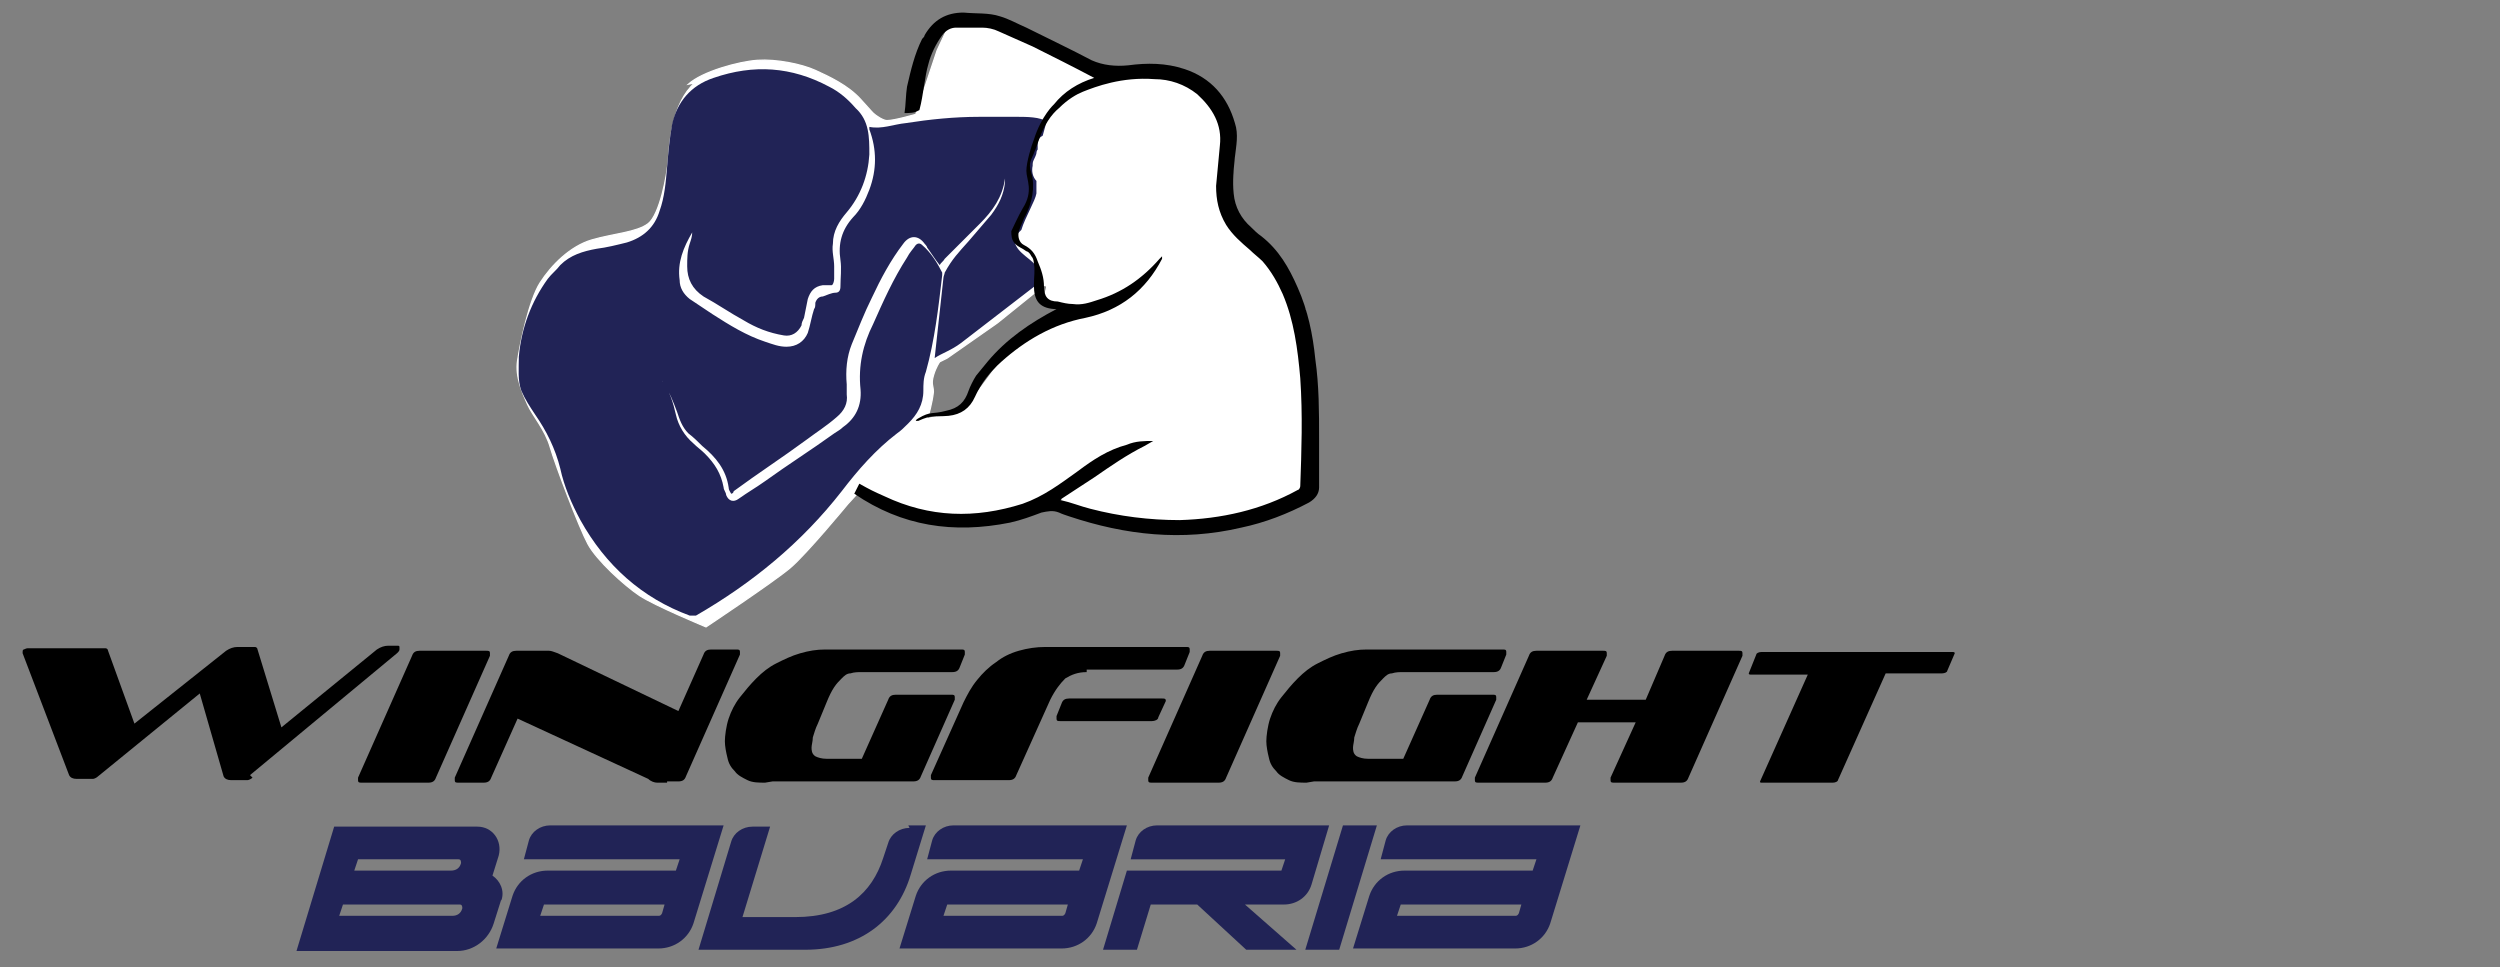 <?xml version="1.0" encoding="UTF-8"?>
<svg id="Ebene_1" data-name="Ebene 1" xmlns="http://www.w3.org/2000/svg" version="1.1" viewBox="0 0 199 77">
  <rect x="0" y="0" width="199" height="77" fill="#808080" stroke="none"/>
  <defs>
    <style>
      .cls-1 {
        fill: #da0b1b;
      }

      .cls-1, .cls-2, .cls-3 {
        stroke-width: 0px;
      }

      .cls-4 {
        fill: #fff;
        stroke: #fff;
        stroke-miterlimit: 10;
        stroke-width: .1px;
      }

      .cls-2 {
        fill: #000;
      }

      .cls-3 {
        fill: #212356;
      }
    </style>
  </defs>
  <path class="cls-4" d="M54.8,6.7c1.1-1,4-1.8,5.5-1.9s3.5.3,4.6.8,2.6,1.2,3.6,2.3.8.9,1,1.1.8.6,1.1.6c.6,0,2.3-.5,2.3-.5l1.7-5.1.8-1.7,1.8-.6,2.6.4,3.5,1.5,3.8,1.9,2.5.3,4.5.4,3,1.9,1.2,3.2-.3,3.6v2.6c.1,0,2.6,2.2,2.6,2.2l1.6,1.9,1.7,3.1.3,3.5.4,5.5v5.7s-1.9,1-1.9,1l-3.3,1-2.9.4-4.7.4-6-1.5-2.5-.5-4.2,1.2-7.1-.7-4.5-2.5,5-4.6,4.2-.9,2.3-3.1,2.1-2.5,2.1-1.3,2-.7,2.2-.3s-2.8-.3-3.7-.6-.3-1.3-.4-1.4c-.2-.3-.8.4-.8.4l-3.1,2.5-4,2.8-.6.3s-.3.4-.5,1.1,0,.8,0,1.3c-.1.9-.4,1.9-.4,1.9l-6.4,7s-3.3,4-4.6,5.1-6.7,4.7-6.7,4.7c0,0-4.1-1.7-5.3-2.5s-3.4-2.8-4.1-4.1-2.6-6.3-3-7.7-1.4-2.5-1.8-3.4-1-2.2-.8-3.5.9-4.8,1.8-6.2,2.4-2.9,4.1-3.4,3.6-.6,4.5-1.3,1.5-3.8,1.6-5.1.3-4.5,2.1-6.1Z"/>
  <g>
    <g>
      <path class="cls-2" d="M20.1,61.9c-.1.1-.3.2-.4.2-.1,0-.3,0-.4,0h-.9c-.3,0-.5-.1-.6-.3l-1.9-6.6-8.1,6.6c-.1.1-.3.2-.4.2-.1,0-.2,0-.4,0h-.9c-.3,0-.5-.1-.6-.3l-3.7-9.7s0,0,0,0h0c0-.2,0-.3.1-.3,0,0,.2-.1.3-.1h5.8c.2,0,.3,0,.4,0,.1,0,.2.1.2.2l2.1,5.8,7.3-5.8c.3-.2.6-.3.9-.3h1c.2,0,.3,0,.4,0,.1,0,.2.1.2.2l1.9,6.2,7.6-6.2c.3-.2.6-.3.9-.3h.7c.2,0,.2,0,.2.2s0,.2-.2.4l-11.7,9.7Z"/>
      <path class="cls-2" d="M28.8,62.3c-.2,0-.3,0-.3-.2s0-.1,0-.2l4.3-9.7c.1-.3.3-.4.6-.4h5.3c.2,0,.3,0,.3.2s0,.1,0,.2l-4.3,9.7c-.1.3-.3.4-.6.4h-5.3Z"/>
      <path class="cls-2" d="M53.1,62.3c-.3,0-.6,0-.8,0-.2,0-.5-.1-.7-.3l-10.4-4.8-2.1,4.7c-.1.3-.3.4-.6.4h-2c-.2,0-.3,0-.3-.2s0-.1,0-.2l4.3-9.7c.1-.3.3-.4.6-.4h1.8c.3,0,.6,0,.8,0,.2,0,.4.1.7.2l9.6,4.6,2-4.5c.1-.3.3-.4.6-.4h2c.2,0,.3,0,.3.2s0,.1,0,.2l-4.3,9.7c-.1.3-.3.4-.6.4h-.9Z"/>
      <path class="cls-2" d="M60.9,62.3c-.5,0-1,0-1.4-.2-.4-.2-.8-.4-1-.7-.3-.3-.5-.6-.6-1.1-.1-.4-.2-.9-.2-1.3s.1-1.2.3-1.8c.2-.6.5-1.2.9-1.7.4-.5.8-1,1.3-1.5.5-.5,1-.9,1.6-1.2.6-.3,1.2-.6,1.9-.8.7-.2,1.3-.3,2-.3h10.8c.2,0,.3,0,.3.2s0,.1,0,.2l-.4,1c-.1.3-.3.4-.6.4h-7.2c-.3,0-.6,0-.9.1-.3,0-.5.2-.7.4-.2.2-.4.4-.6.7-.2.3-.4.7-.6,1.2l-.7,1.7c-.2.4-.3.8-.4,1.1,0,.3-.1.6-.1.8s0,.5.3.7c.2.1.5.2.9.2h2.8l2.1-4.7c.1-.3.3-.4.6-.4h4.4c.2,0,.3,0,.3.2s0,.1,0,.2l-2.7,6.1c-.1.3-.3.4-.6.4h-11.2Z"/>
      <path class="cls-2" d="M86.5,53.5c-.7,0-1.2.2-1.7.5-.4.4-.8.9-1.2,1.7l-2.7,6c-.1.3-.3.4-.6.4h-5.9c-.2,0-.3,0-.3-.2s0,0,0-.1c0,0,0,0,0-.1l2.6-5.8c.3-.6.6-1.2,1.1-1.8.4-.5.9-1,1.5-1.4.5-.4,1.1-.7,1.8-.9s1.4-.3,2.1-.3h11.2c.2,0,.3,0,.3.2s0,.1,0,.2l-.4,1c-.1.3-.3.4-.6.4h-7.2ZM84.4,57.4c-.2,0-.3,0-.3-.2s0-.1,0-.2l.4-1c.1-.3.3-.4.6-.4h7.4c.2,0,.3,0,.3.2s0,0,0,0c0,0,0,0,0,0l-.6,1.3c0,.2-.3.3-.5.3h-7.4Z"/>
      <path class="cls-2" d="M91.7,62.3c-.2,0-.3,0-.3-.2s0-.1,0-.2l4.3-9.7c.1-.3.3-.4.6-.4h5.3c.2,0,.3,0,.3.2s0,.1,0,.2l-4.3,9.7c-.1.3-.3.4-.6.4h-5.3Z"/>
      <path class="cls-2" d="M104,62.3c-.5,0-1,0-1.4-.2-.4-.2-.8-.4-1-.7-.3-.3-.5-.6-.6-1.1-.1-.4-.2-.9-.2-1.3s.1-1.2.3-1.8c.2-.6.5-1.2.9-1.7.4-.5.8-1,1.3-1.5.5-.5,1-.9,1.6-1.2.6-.3,1.2-.6,1.9-.8.7-.2,1.3-.3,2-.3h10.8c.2,0,.3,0,.3.2s0,.1,0,.2l-.4,1c-.1.3-.3.4-.6.4h-7.2c-.3,0-.6,0-.9.1-.3,0-.5.2-.7.4-.2.2-.4.4-.6.7-.2.3-.4.7-.6,1.2l-.7,1.7c-.2.4-.3.8-.4,1.1,0,.3-.1.6-.1.8s0,.5.3.7c.2.1.5.2.9.2h2.8l2.1-4.7c.1-.3.3-.4.6-.4h4.4c.2,0,.3,0,.3.2s0,.1,0,.2l-2.7,6.1c-.1.3-.3.4-.6.4h-11.2Z"/>
      <path class="cls-2" d="M128.5,62.3c-.2,0-.3,0-.3-.2s0-.1,0-.2l2-4.4h-4.6l-2,4.4c-.1.3-.3.4-.6.4h-5.3c-.2,0-.3,0-.3-.2s0-.1,0-.2l4.3-9.7c.1-.3.3-.4.6-.4h5.3c.2,0,.3,0,.3.2s0,.1,0,.2l-1.6,3.5h4.7l1.5-3.5c.1-.3.3-.4.6-.4h5.3c.2,0,.3,0,.3.2s0,.1,0,.2l-4.3,9.7c-.1.3-.3.4-.6.4h-5.3Z"/>
      <path class="cls-2" d="M140.3,62.3c-.2,0-.2,0-.2-.1s0,0,0,0l3.8-8.5h-4.5c-.1,0-.2,0-.2-.1h0c0,0,.6-1.5.6-1.5,0-.1.2-.2.4-.2h15.2c.1,0,.2,0,.2.1s0,0,0,0c0,0,0,0,0,0l-.6,1.4c0,.1-.2.2-.4.2h-4.5l-3.8,8.5c0,.1-.2.2-.4.2h-5.6Z"/>
    </g>
    <g>
      <path class="cls-1" d="M83.8,40s0,0,0,0c0,0,0,0,0,0,0,0,0,0,0,0Z"/>
      <path class="cls-3" d="M81.3,18.3c.3-1,1.1-2.3,1.2-2.9,0-.2,0-.6,0-1-.3-.3-.4-.8-.3-1.2,0-.2,0-.3.1-.5,0,0,.2-.4.2-.5,0,0,0-.2.1-.3,0,0,0,0,0,0,0-.2,0-.3,0-.5,0-.3.2-.5.4-.6l.3-1.1c-.4-.4-1.7-.4-2.2-.4-1.5,0-1.6,0-3.2,0-1.9,0-3.9.2-5.8.5-1,.1-1.9.5-2.9.3,0,0,0,.2,0,.2.6,1.6.6,3.2,0,4.8-.3.8-.7,1.6-1.3,2.2-.9,1-1.2,2.1-1,3.4.1.7,0,1.4,0,2.1,0,.3-.1.5-.4.5-.3,0-.7.2-1,.3-.3,0-.5.2-.6.5,0,.2,0,.4-.1.5-.2.6-.3,1.3-.5,1.9-.3.7-.9,1.1-1.7,1.1-.6,0-1.1-.2-1.7-.4-1.5-.5-2.8-1.3-4.2-2.2-.6-.4-1.2-.8-1.8-1.2-.5-.4-.8-.9-.8-1.5-.2-1.4.3-2.6,1-3.8,0,.3-.1.6-.2.9-.2.6-.2,1.2-.2,1.8,0,1,.4,1.8,1.3,2.4,1.1.6,2.1,1.3,3.2,1.9,1,.6,2,1,3.2,1.2.6.1,1.1-.2,1.4-.8,0-.2.1-.4.2-.6.1-.5.2-1,.3-1.5.2-.6.5-1,1.2-1.1.2,0,.5,0,.7,0,.1,0,.2-.3.2-.5,0-.4,0-.6,0-1,0-.6-.2-1.2-.1-1.8,0-1,.5-1.8,1.1-2.5,1.1-1.3,1.7-2.9,1.8-4.6,0-1.4,0-2.7-1.1-3.7-.6-.7-1.3-1.3-2.1-1.7-3-1.6-6-1.8-9.2-.7-1.8.6-2.9,1.9-3.3,3.7-.2,1.1-.3,2.2-.4,3.4-.1,1.2-.2,2.4-.6,3.5-.4,1.3-1.3,2.1-2.6,2.5-.8.2-1.6.4-2.4.5-1.1.2-2.1.5-2.9,1.3-.3.4-.7.7-1,1.1-1.3,1.8-2.1,3.9-2.3,6.2,0,.9-.1,1.9.2,2.7.3.7.7,1.3,1.1,1.9.9,1.3,1.6,2.7,2,4.3.3,1.4.9,2.8,1.6,4.1,2,3.6,4.9,6.2,8.7,7.6.2,0,.3,0,.5,0,4.5-2.6,8.4-5.8,11.6-9.9,1.3-1.7,2.7-3.3,4.4-4.6.3-.2.6-.5.9-.8.7-.7,1.2-1.5,1.2-2.6,0-.5,0-1,.2-1.5.7-2.5,1-5.1,1.3-7.7,0,0,0-.1,0-.2-.4-.8-.9-1.6-1.6-2.2-.2-.2-.4-.1-.5,0-.2.3-.5.6-.7,1-1.1,1.7-1.9,3.5-2.7,5.3-.8,1.6-1.2,3.3-1,5.2.1,1.3-.4,2.3-1.4,3-.2.2-.4.3-.7.5-1.8,1.3-3.7,2.5-5.5,3.8-.7.5-1.4.9-2.1,1.4-.4.3-.8.2-1-.3,0-.2-.2-.4-.2-.6-.2-1.1-.7-1.9-1.5-2.7-.3-.3-.6-.5-.9-.8-.7-.6-1.2-1.4-1.4-2.3-.2-.9-.5-1.9-1.1-2.7,0,0,0,0,0,0,0,0,.1.1.1.2.5.7.8,1.5,1.1,2.3.2.6.4,1.2.9,1.7.4.3.8.7,1.1,1,1.1.9,1.9,1.9,2.1,3.3,0,.2.1.3.2.5.1,0,.2-.1.2-.2,1.9-1.4,3.9-2.7,5.8-4.1.8-.6,1.6-1.1,2.4-1.8.6-.5.9-1.1.8-1.8,0-.3,0-.6,0-.8-.1-1.1,0-2.2.4-3.2.5-1.2,1-2.5,1.6-3.7.7-1.5,1.5-3,2.5-4.3.5-.7,1.2-.7,1.7,0,0,0,.2.2.2.3.3.4.6.9,1,1.4.1-.2.3-.3.4-.5.9-.9,1.9-1.9,2.8-2.8,1-1,1.8-2.1,2-3.6,0,.1,0,.2,0,.3-.1,1-.5,1.8-1.1,2.6-.6.7-1.2,1.4-1.8,2.1-.8.9-1.3,1.4-1.9,2.5,0,.1-.1.3-.1.4l-.7,6.4c.6-.4,1.3-.6,2.1-1.2l6.1-4.7s.4-.6-.2-1.5c-.4-.6-1.9-1.2-1.6-2.3Z"/>
      <path class="cls-2" d="M68,39.3c3.8,2.6,7.9,3.2,12.4,2.3.9-.2,1.7-.5,2.5-.8.5-.1.9-.2,1.4,0,.2.1.5.2.8.3,4.5,1.5,9,2,13.7.9,1.9-.4,3.7-1.1,5.4-2,.5-.3.8-.7.8-1.2,0-1.3,0-2.6,0-3.9,0-2.1,0-4.2-.3-6.3-.2-2-.6-3.9-1.4-5.7-.7-1.6-1.5-3-2.9-4.1-.3-.2-.6-.5-.8-.7-.8-.7-1.3-1.6-1.4-2.7-.1-1,0-1.9.1-2.9.1-.9.3-1.8,0-2.7-.6-2.1-1.9-3.6-4-4.3-1.5-.5-3-.5-4.5-.3-1,.1-2,0-2.9-.4-1.7-.9-3.4-1.7-5.2-2.6-.7-.3-1.4-.7-2.1-.9-.9-.3-1.9-.2-2.9-.3-1.4,0-2.4.6-3.1,1.8,0,.1-.1.2-.2.3-.6,1.2-.9,2.5-1.2,3.8-.1.6-.1,1.5-.2,2.1.4,0,.8,0,1.1-.2,0,0,.1,0,.1-.1.3-1.1.4-2.6.7-3.6.2-.8.6-1.6,1.1-2.3.3-.4.7-.6,1.1-.6.7,0,1.4,0,2.1,0,.4,0,.9.1,1.3.3.9.4,1.8.8,2.7,1.2,1.6.8,3.2,1.6,4.9,2.5-1.3.4-2.4,1.1-3.2,2.1,0,0,0,0,0,0,0,0-1,.9-1.6,2.8-.2.5-.6,1.8-.6,2.5s.6,1.6-.3,3c-.3.5-.8,1.6-.9,1.8,0,.3,0,.7.3,1,.3.3.5.3.9.6,0,0,.2,0,.4.4.2.2.2.6.2.6.1.5,0,1,0,1.7,0,1.2.4,1.8,1.6,1.9,0,0,0,0,.2,0-2.1,1.1-4,2.4-5.5,4.2l-.9,1.1c-.2.3-.5.9-.6,1.2-.3.9-.8,1.4-1.8,1.6-1.1.3-1.2,0-2.2.6,0,0-.2.1-.2.2,0,0,0,0,0,0,0,0,.1,0,.2,0,1.1-.5,1.2-.3,2.4-.4,1-.1,1.7-.6,2.1-1.5.5-1.1,1.2-2,2.1-2.8,1.9-1.7,4.1-3,6.7-3.5,2.8-.6,4.8-2.2,6.1-4.7,0,0,0-.2,0-.2,0,0,0,0,0,0,0,0-.1.1-.2.2-1.4,1.6-3,2.7-5,3.3-.6.2-1.2.4-1.9.3-.4,0-.8-.1-1.2-.2-.8,0-1.1-.4-1.1-1.2,0-.7-.2-1.3-.5-2-.2-.6-.5-1-1.1-1.3-.4-.2-.5-.7-.4-1.1.1-.3.3-.7.4-1,.7-1.2.9-2.6.6-3.6s0-.9.5-2.4,1.1-2.3,1.7-2.8c.7-.7,1.4-1.1,1.9-1.3,1-.4,3.1-1.2,5.7-1,1.2,0,2.4.4,3.4,1.2,1.2,1.1,2,2.4,1.8,4.1-.1,1-.2,2.1-.3,3.2,0,1.1.2,2.1.8,3.1.5.8,1.2,1.4,1.9,2,.3.3.7.6,1,.9.7.8,1.2,1.7,1.6,2.6.9,2.1,1.2,4.4,1.4,6.7.2,2.9.1,5.8,0,8.6,0,.1-.1.3-.2.3-2.9,1.6-6.1,2.3-9.4,2.4-2.4,0-4.8-.3-7.1-.9-.8-.2-1.5-.5-2.4-.7,0,0,.1,0,.1-.1.9-.6,1.7-1.1,2.6-1.7,1.3-.9,2.6-1.8,4-2.5.2-.1.5-.3.7-.4-.7,0-1.4,0-2.1.3-1.5.4-2.7,1.2-3.9,2.1-1.4,1-2.7,2-4.4,2.6-3.8,1.2-7.4,1.1-11-.6-.9-.4-1.1-.5-2-1"/>
    </g>
  </g>
  <g>
    <path class="cls-3" d="M39.9,71.6l-.6,1.9c-.4,1.3-1.6,2.2-2.9,2.2h-12.8l3-9.9h11.4c1.2,0,2,1.1,1.7,2.3l-.5,1.6c.6.4,1,1.2.7,2ZM36.7,72h-9.4l-.3.9h9c.4,0,.7-.2.8-.6,0-.1,0-.3-.2-.3ZM28.5,68.4l-.3.9h7.7c.4,0,.7-.2.8-.6,0-.1,0-.3-.2-.3h-8Z"/>
    <path class="cls-3" d="M57.6,65.7l-2.4,7.8c-.4,1.2-1.5,2-2.8,2h-12.9l1.3-4.2c.4-1.2,1.5-2,2.8-2h10.2l.3-.9h-12.4l.4-1.5c.2-.7.9-1.2,1.7-1.2h13.8ZM53,72h-9.7l-.3.9h9.4c.1,0,.2,0,.3-.2l.2-.7Z"/>
    <path class="cls-3" d="M72.3,65.7h1.4l-1.2,3.9c-1.1,3.7-4.1,6-8.4,6h-8.5l2.6-8.6c.2-.7.9-1.2,1.7-1.2h1.4l-2.2,7.2h4.2c4,0,6.1-1.9,7-4.7l.4-1.2c.2-.7.9-1.2,1.7-1.2Z"/>
    <path class="cls-3" d="M89.7,65.7l-2.4,7.8c-.4,1.2-1.5,2-2.8,2h-12.9l1.3-4.2c.4-1.2,1.5-2,2.8-2h10.2l.3-.9h-12.4l.4-1.5c.2-.7.9-1.2,1.7-1.2h13.8ZM85.1,72h-9.7l-.3.9h9.4c.1,0,.2,0,.3-.2l.2-.7Z"/>
    <path class="cls-3" d="M105.8,65.7l-1.4,4.7c-.3,1-1.2,1.6-2.2,1.6h-3.1s4.1,3.6,4.1,3.6h-4l-3.9-3.6h-3.7l-1.1,3.6h-2.7l1.9-6.3h12.3s.3-.9.3-.9h-12.3l.4-1.5c.2-.7.9-1.2,1.7-1.2h13.8Z"/>
    <path class="cls-3" d="M109.6,65.7l-3,9.9h-2.7l3-9.9h2.7Z"/>
    <path class="cls-3" d="M125.8,65.7l-2.4,7.8c-.4,1.2-1.5,2-2.8,2h-12.9l1.3-4.2c.4-1.2,1.5-2,2.8-2h10.2l.3-.9h-12.4l.4-1.5c.2-.7.9-1.2,1.7-1.2h13.8ZM121.2,72h-9.7l-.3.9h9.4c.1,0,.2,0,.3-.2l.2-.7Z"/>
  </g>
</svg>